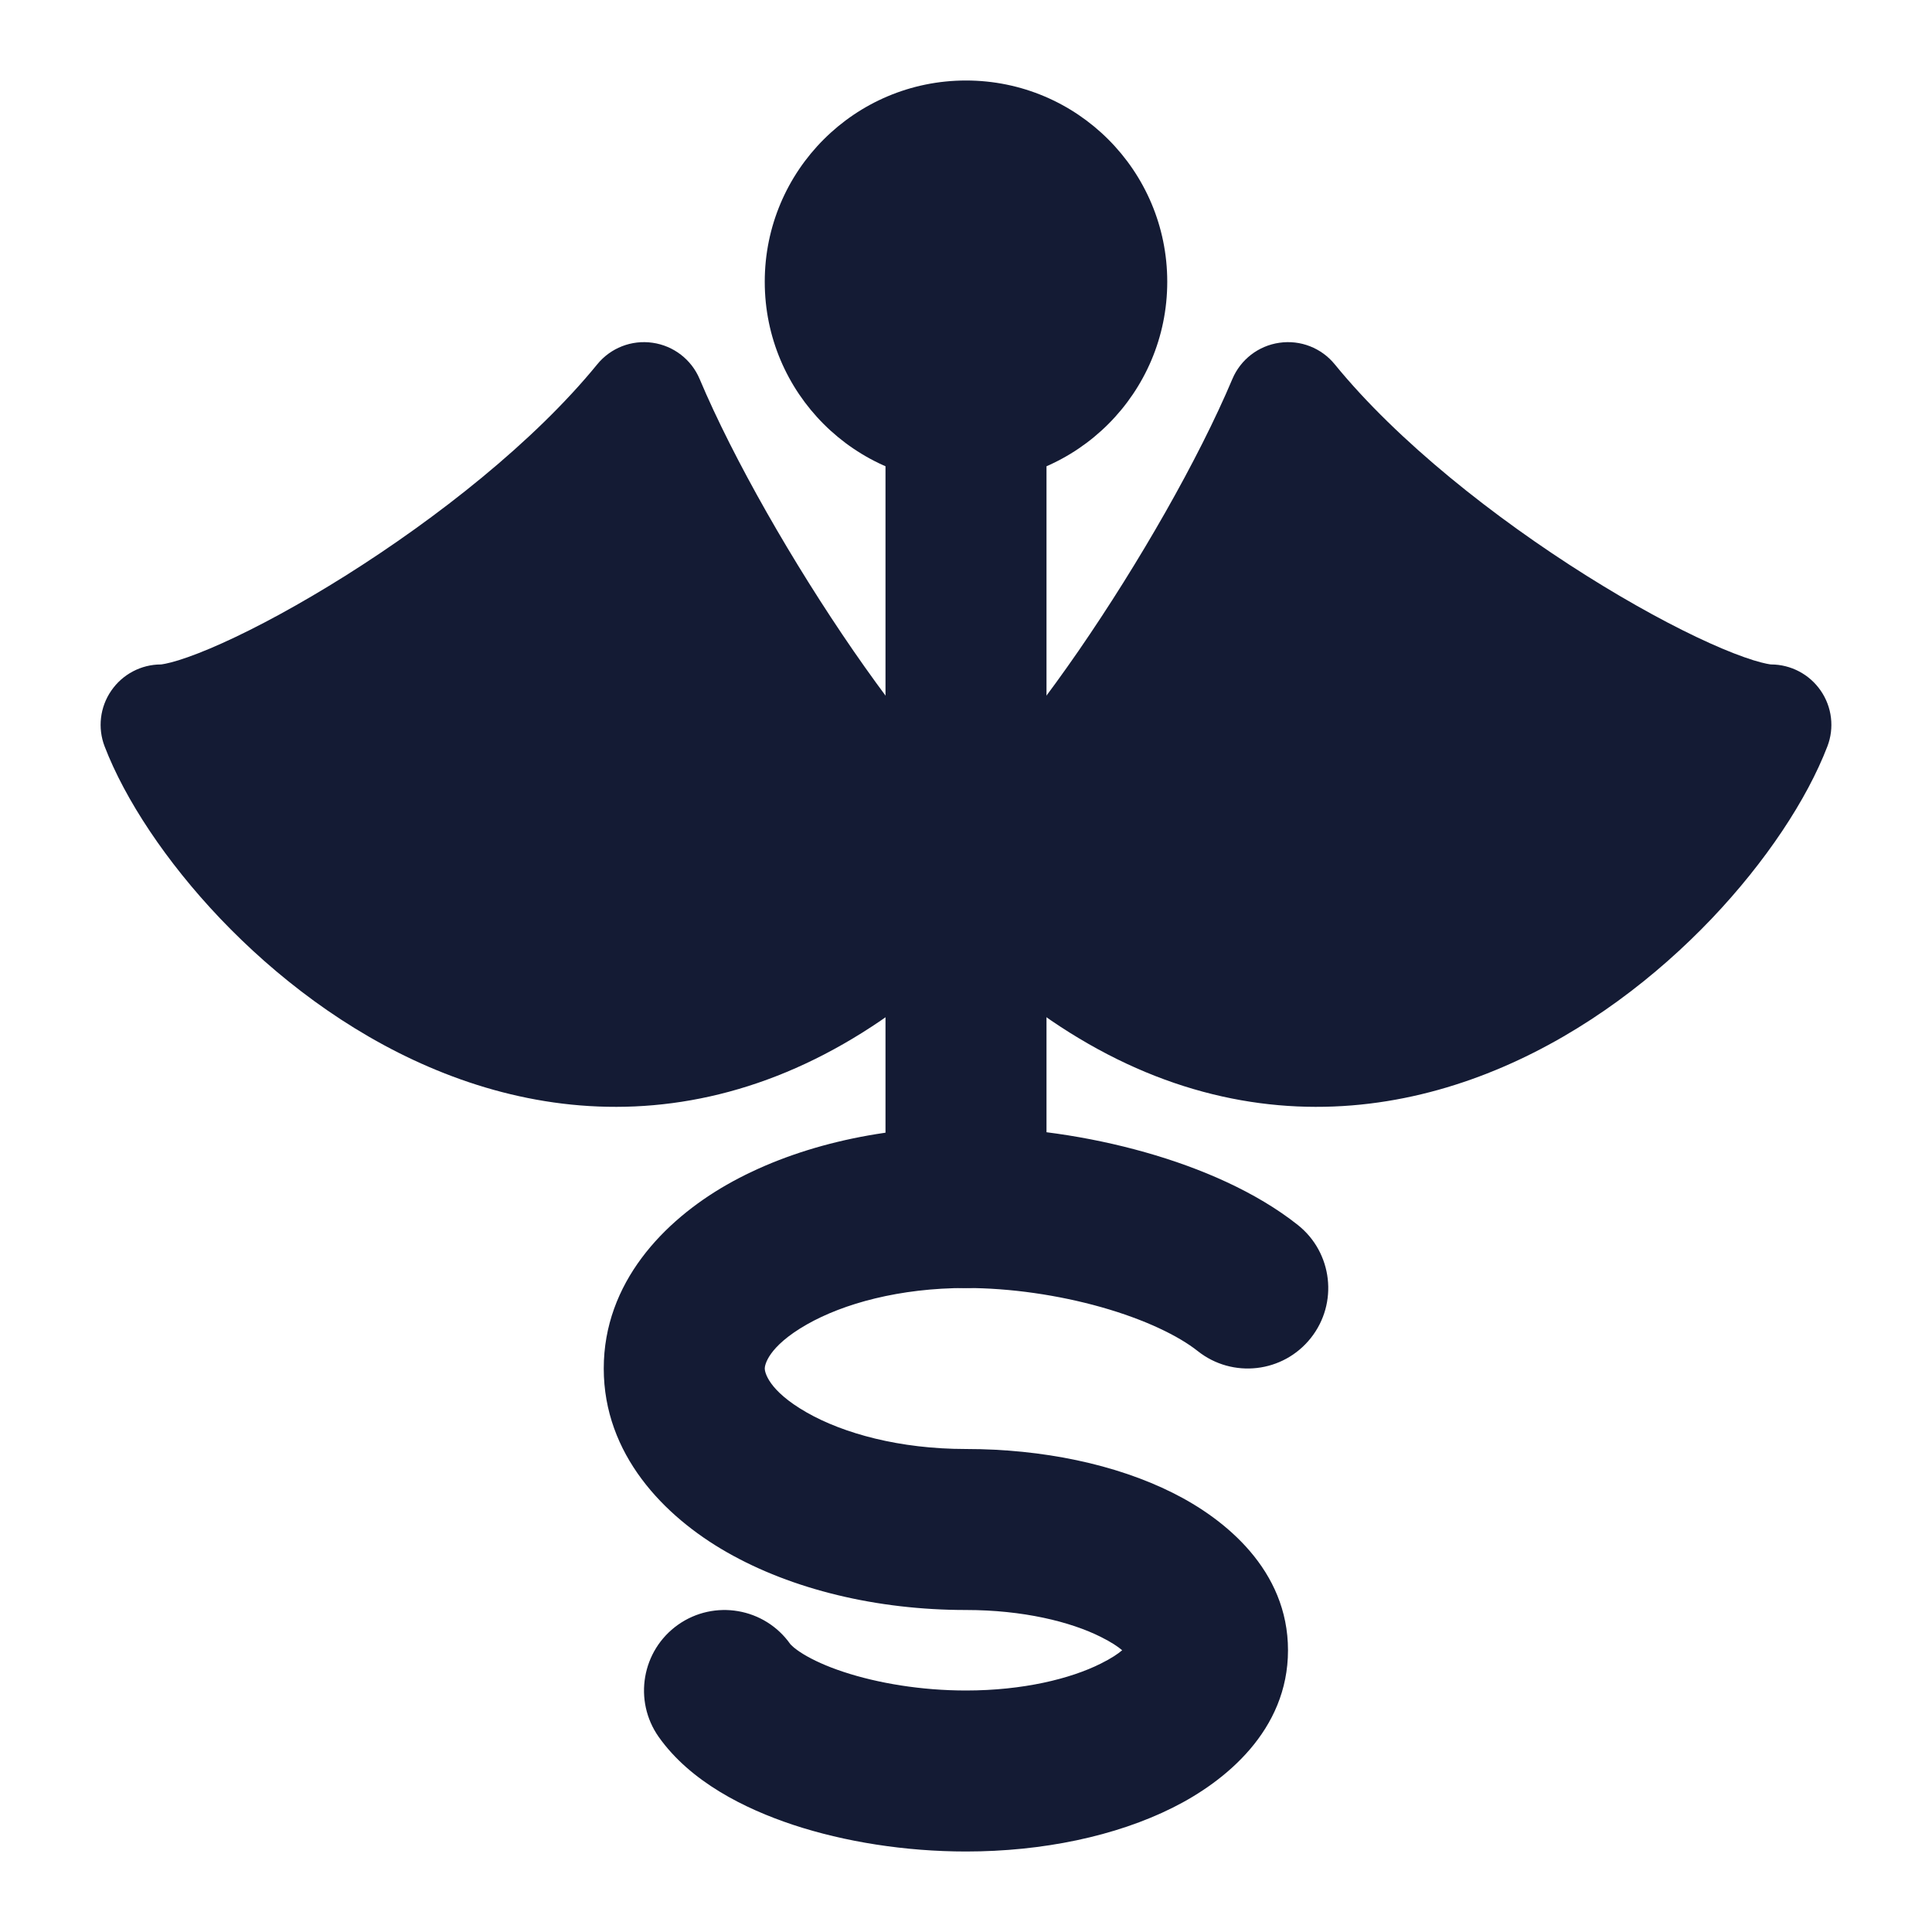 <svg width="24" height="24" viewBox="0 0 24 24" fill="none" xmlns="http://www.w3.org/2000/svg">
<path fill-rule="evenodd" clip-rule="evenodd" d="M9.5 3.5C9.5 2.119 10.619 1 12 1C13.381 1 14.5 2.119 14.5 3.5C14.5 4.881 13.381 6 12 6C10.619 6 9.5 4.881 9.5 3.5Z" fill="#141B34"/>
<path fill-rule="evenodd" clip-rule="evenodd" d="M12 4C12.552 4 13 4.448 13 5V15C13 15.552 12.552 16 12 16C11.448 16 11 15.552 11 15V5C11 4.448 11.448 4 12 4Z" fill="#141B34"/>
<path d="M15.893 4.258C16.154 4.22 16.415 4.322 16.581 4.526C17.364 5.486 18.57 6.436 19.709 7.152C20.274 7.507 20.805 7.794 21.238 7.989C21.455 8.087 21.638 8.157 21.782 8.202C21.925 8.246 21.991 8.253 21.999 8.254C22.246 8.254 22.478 8.376 22.618 8.58C22.758 8.783 22.789 9.043 22.7 9.273C22.447 9.931 21.936 10.705 21.262 11.413C20.582 12.126 19.7 12.812 18.671 13.254C17.637 13.699 16.444 13.902 15.18 13.62C13.915 13.338 12.649 12.585 11.442 11.239C11.281 11.059 11.216 10.813 11.267 10.578C11.319 10.342 11.48 10.146 11.702 10.05L11.702 10.049C11.714 10.043 11.745 10.025 11.764 10.012C11.803 9.985 11.852 9.947 11.911 9.896C12.03 9.792 12.172 9.65 12.333 9.469C12.655 9.108 13.023 8.628 13.398 8.085C14.15 6.994 14.888 5.706 15.309 4.708C15.411 4.466 15.633 4.295 15.893 4.258Z" fill="#141B34"/>
<path d="M8.107 4.258C8.367 4.295 8.589 4.466 8.691 4.708C9.112 5.706 9.85 6.994 10.602 8.085C10.977 8.628 11.345 9.108 11.667 9.469C11.828 9.65 11.97 9.792 12.089 9.896C12.148 9.947 12.259 10.023 12.298 10.05C12.52 10.146 12.681 10.342 12.733 10.578C12.784 10.813 12.719 11.059 12.558 11.239C11.351 12.585 10.085 13.338 8.82 13.62C7.556 13.902 6.363 13.699 5.329 13.254C4.3 12.812 3.418 12.126 2.738 11.413C2.064 10.705 1.553 9.931 1.3 9.273C1.211 9.043 1.242 8.783 1.382 8.58C1.522 8.376 1.753 8.254 2 8.254C2.008 8.253 2.075 8.246 2.218 8.202C2.362 8.157 2.545 8.087 2.762 7.989C3.195 7.794 3.726 7.507 4.291 7.152C5.43 6.436 6.636 5.486 7.419 4.526C7.585 4.322 7.846 4.22 8.107 4.258Z" fill="#141B34"/>
<path fill-rule="evenodd" clip-rule="evenodd" d="M10.021 16.454C9.536 16.731 9.5 16.961 9.5 17C9.5 17.039 9.536 17.269 10.021 17.546C10.478 17.807 11.175 18 12 18C12.95 18 13.86 18.19 14.569 18.545C15.218 18.869 16 19.503 16 20.5C16 21.497 15.218 22.131 14.569 22.455C13.86 22.81 12.95 23 12 23C11.248 23 10.494 22.881 9.85 22.668C9.248 22.468 8.576 22.132 8.183 21.577C7.865 21.126 7.972 20.502 8.423 20.183C8.874 19.865 9.498 19.972 9.817 20.423C9.817 20.423 9.817 20.423 9.817 20.423C9.819 20.425 9.858 20.474 9.979 20.548C10.099 20.621 10.266 20.699 10.479 20.769C10.906 20.91 11.446 21 12 21C12.707 21 13.297 20.855 13.674 20.666C13.807 20.6 13.89 20.543 13.94 20.5C13.89 20.457 13.807 20.4 13.674 20.334C13.297 20.145 12.707 20 12 20C10.892 20 9.839 19.745 9.029 19.282C8.247 18.836 7.5 18.066 7.5 17C7.5 15.934 8.247 15.164 9.029 14.717C9.839 14.255 10.892 14 12 14C12.745 14 13.523 14.115 14.226 14.314C14.916 14.509 15.604 14.806 16.122 15.217C16.554 15.56 16.627 16.189 16.283 16.622C15.94 17.054 15.311 17.127 14.878 16.783C14.642 16.596 14.228 16.393 13.681 16.238C13.146 16.087 12.551 16 12 16C11.175 16 10.478 16.193 10.021 16.454ZM14.012 20.58C14.012 20.58 14.012 20.579 14.011 20.577C14.012 20.579 14.013 20.58 14.012 20.58ZM14.011 20.423C14.012 20.421 14.012 20.42 14.012 20.42C14.013 20.42 14.012 20.421 14.011 20.423Z" fill="#141B34"/>
</svg>

